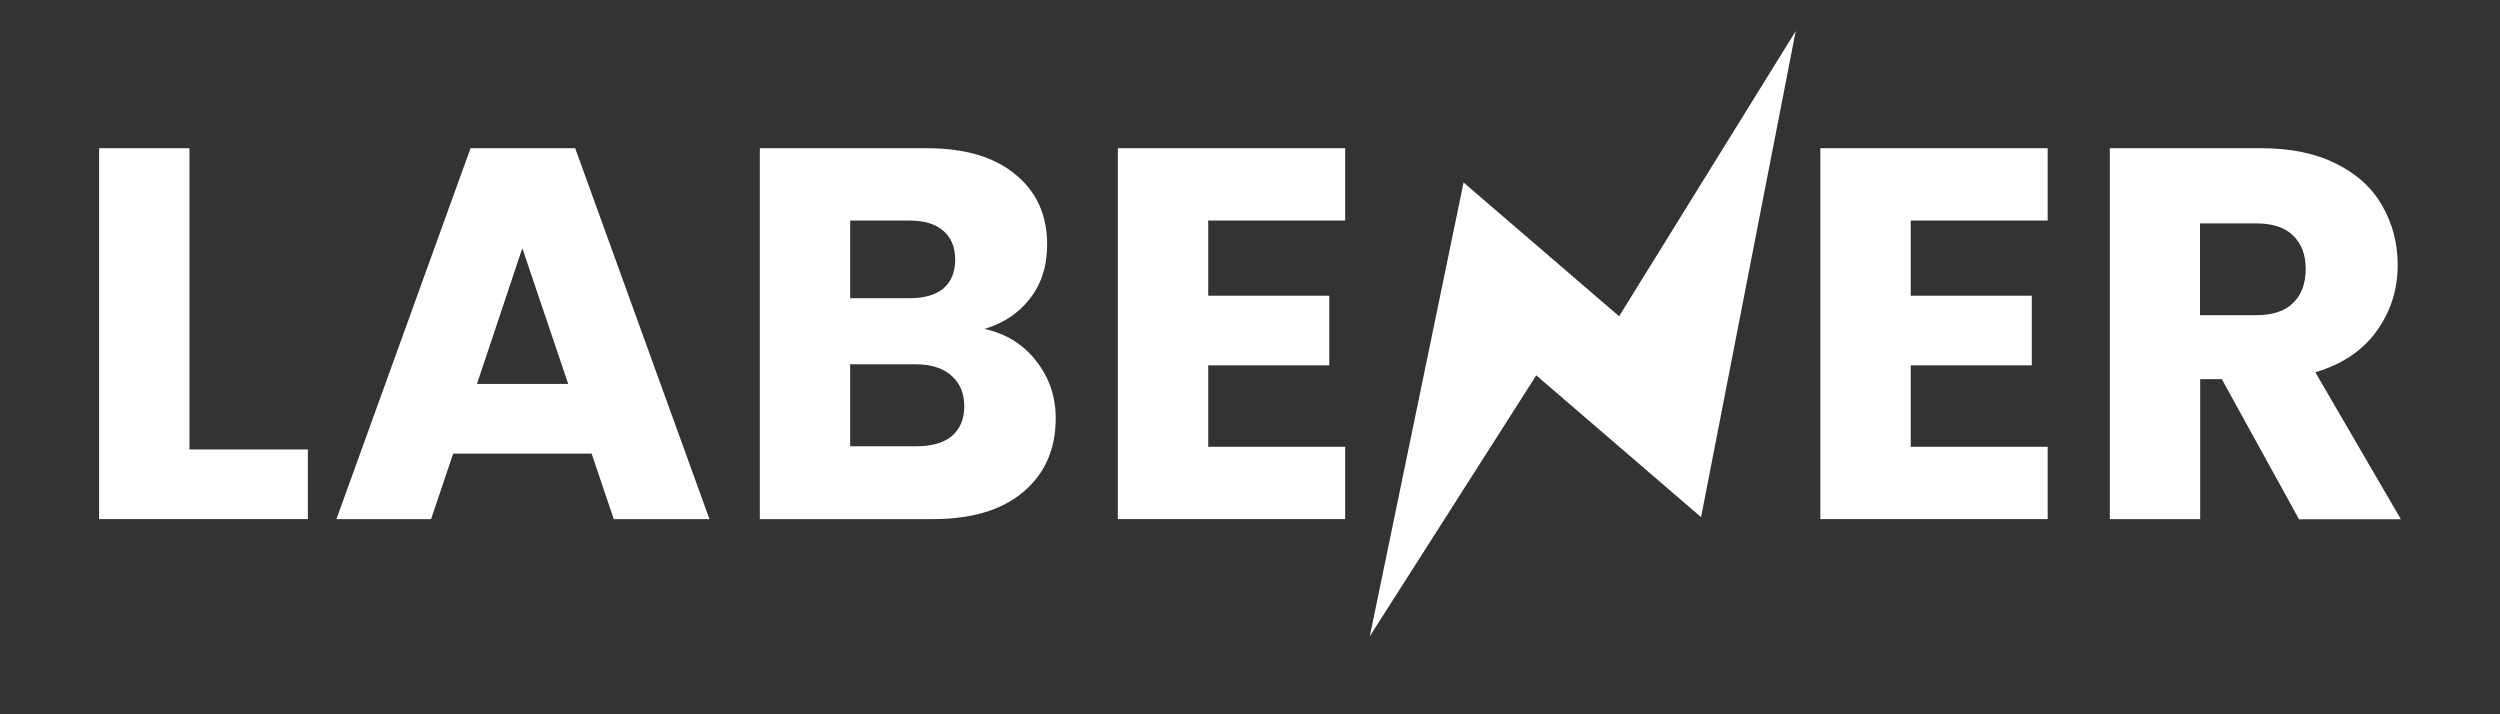 <svg xmlns="http://www.w3.org/2000/svg" xmlns:xlink="http://www.w3.org/1999/xlink" id="Layer_1" x="0px" y="0px" viewBox="0 0 140 40" style="enable-background:new 0 0 140 40;" xml:space="preserve"><rect x="0" y="0" width="140" height="40" fill="#333333" stroke="none"/><style type="text/css">	.st0{fill:#1D1D1B;}	.st1{fill:#0788FA;}	.st2{fill:none;}	.st3{fill:#FFFFFF;}</style><g>	<path class="st3" d="M123.2,17.65h3.14c0.93,0,1.62-0.23,2.07-0.68c0.47-0.45,0.71-1.09,0.71-1.92c0-0.79-0.24-1.41-0.71-1.86  c-0.45-0.45-1.14-0.68-2.07-0.68h-3.14V17.65z M128.74,29.07l-4.32-7.84h-1.21v7.84h-5.06V8.3h8.49c1.64,0,3.03,0.29,4.17,0.86  c1.16,0.57,2.03,1.36,2.6,2.37c0.57,0.99,0.86,2.09,0.86,3.31c0,1.38-0.39,2.61-1.18,3.7c-0.77,1.08-1.91,1.85-3.43,2.31l4.79,8.23  H128.74z"></path>	<polygon class="st3" points="107,12.35 107,16.56 113.78,16.56 113.78,20.46 107,20.46 107,25.02 114.67,25.02 114.67,29.07   101.94,29.07 101.94,8.3 114.67,8.3 114.67,12.35  "></polygon>	<polygon class="st3" points="100.56,1.74 90.67,17.71 81.96,10.22 76.71,35.63 86.03,21.02 95.26,28.96  "></polygon>	<polygon class="st3" points="67.66,12.35 67.66,16.56 74.44,16.56 74.44,20.46 67.66,20.46 67.66,25.02 75.33,25.02 75.33,29.07   62.6,29.07 62.6,8.3 75.33,8.3 75.33,12.35  "></polygon>	<path class="st3" d="M51.34,24.99c0.85,0,1.5-0.19,1.95-0.56c0.47-0.39,0.71-0.96,0.71-1.69c0-0.73-0.25-1.3-0.74-1.72  c-0.47-0.41-1.13-0.62-1.98-0.62h-3.67v4.59H51.34z M47.61,16.7h3.31c0.83,0,1.46-0.18,1.89-0.53c0.45-0.37,0.68-0.92,0.68-1.63  c0-0.71-0.23-1.25-0.68-1.63c-0.43-0.37-1.07-0.56-1.89-0.56h-3.31V16.7z M55.13,18.42c1.2,0.26,2.17,0.86,2.9,1.8  c0.73,0.93,1.09,1.99,1.09,3.2c0,1.74-0.61,3.12-1.83,4.14c-1.2,1.01-2.89,1.51-5.06,1.51h-9.68V8.3h9.35  c2.11,0,3.76,0.48,4.94,1.45c1.2,0.97,1.8,2.28,1.8,3.94c0,1.22-0.33,2.24-0.98,3.05C57.04,17.54,56.2,18.1,55.13,18.42z"></path>	<path class="st3" d="M31.82,21.5l-2.57-7.6l-2.54,7.6H31.82z M33.13,25.4h-7.75l-1.24,3.67h-5.3L26.35,8.3h5.86l7.52,20.77h-5.36  L33.13,25.4z"></path>	<polygon class="st3" points="10.61,25.17 17.24,25.17 17.24,29.07 5.55,29.07 5.55,8.3 10.61,8.3  "></polygon></g></svg>